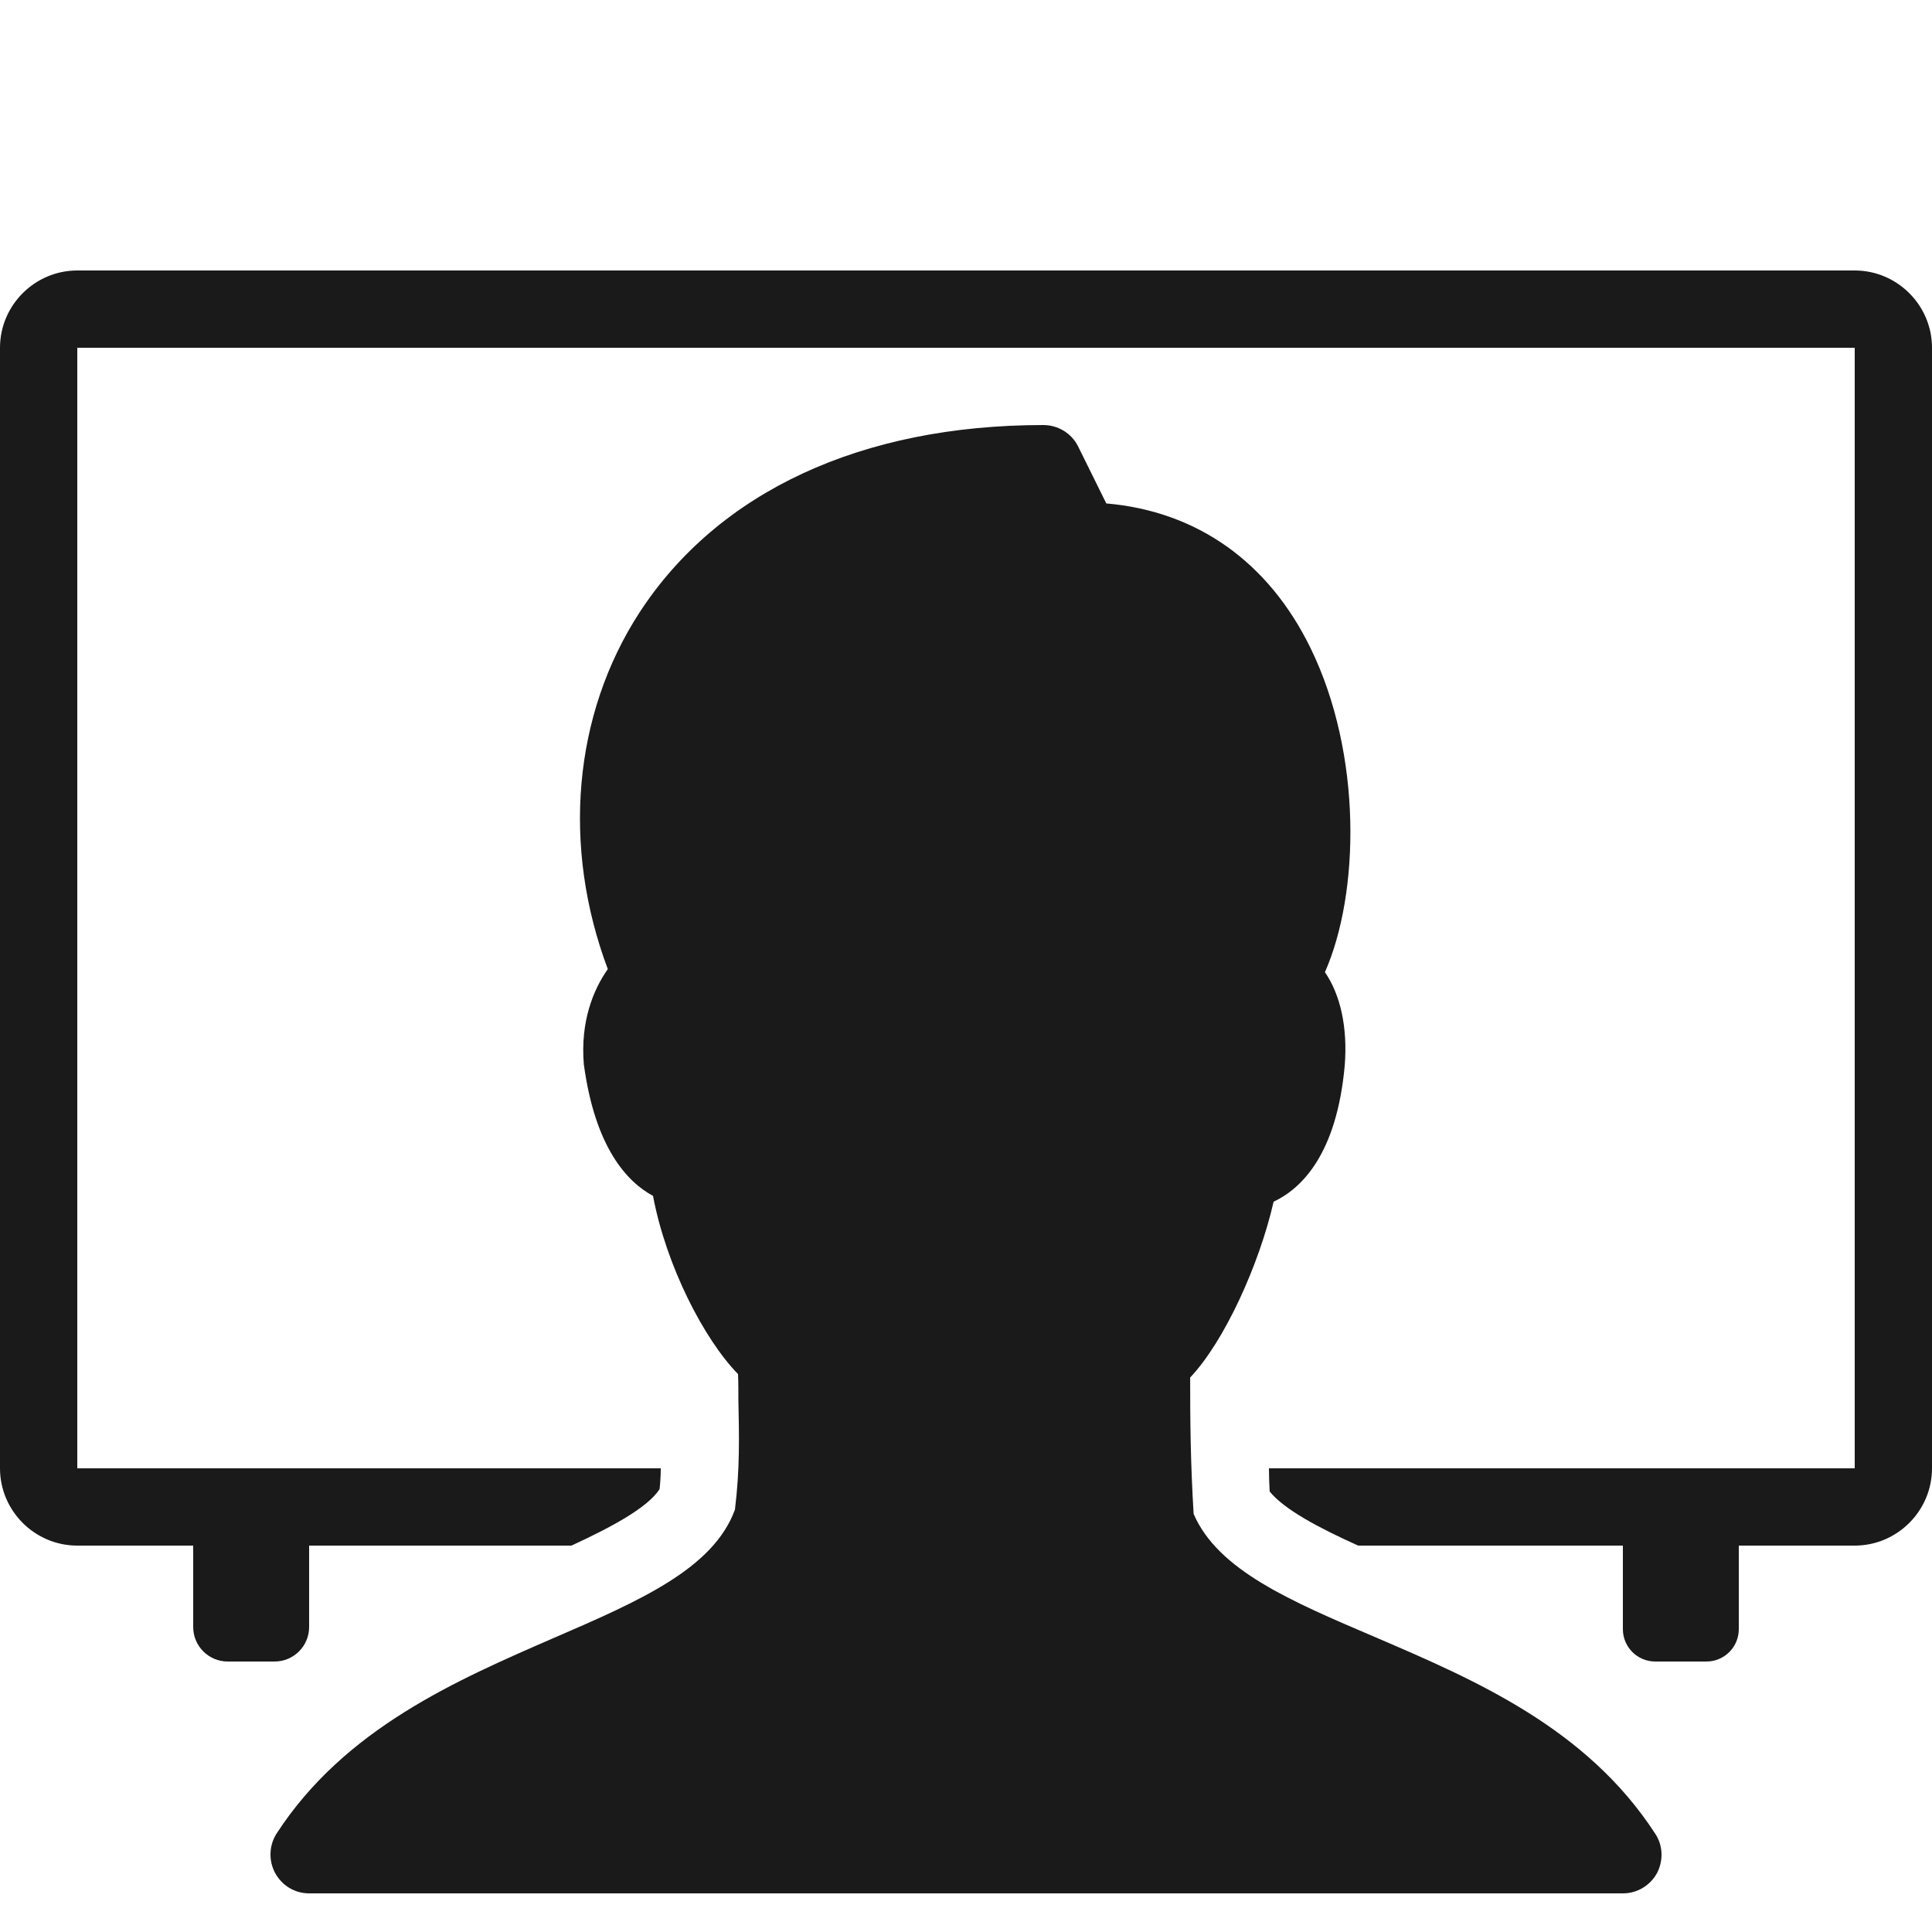 <svg xmlns="http://www.w3.org/2000/svg" fill="#1A1A1A" viewBox="0 0 50 50" width="50px" height="50px"><path d="M 2 7 C 0.9 7 0 7.9 0 9 L 0 38 C 0 39.1 0.9 40 2 40 L 5 40 L 5 42.107 C 5 42.6 5.4 43 5.893 43 L 7.107 43 C 7.6 43 8 42.6 8 42.107 L 8 40 L 14.789 40 C 15.829 39.52 16.76 39.019 17.07 38.539 C 17.09 38.349 17.1 38.18 17.1 38 L 2 38 L 2 9 L 48 9 L 48 38 L 32.84 38 C 32.84 38.2 32.849 38.39 32.859 38.6 C 33.239 39.07 34.15 39.55 35.15 40 L 42 40 L 42 42.162 C 42 42.625 42.375 43 42.838 43 L 44.162 43 C 44.625 43 45 42.625 45 42.162 L 45 40 L 48 40 C 49.1 40 50 39.1 50 38 L 50 9 C 50 7.9 49.1 7 48 7 L 2 7 z M 27 11 C 22.3 11 18.591 12.72 16.551 15.85 C 14.831 18.5 14.54 21.91 15.73 25.08 C 15.35 25.62 15.019 26.439 15.109 27.539 C 15.399 29.699 16.23 30.589 16.9 30.949 C 17.24 32.759 18.22 34.661 19.1 35.561 C 19.11 35.791 19.109 36.001 19.109 36.221 C 19.129 37.171 19.15 38.01 19.02 39.07 C 18.46 40.6 16.55 41.431 14.33 42.391 C 11.8 43.491 8.92 44.739 7.16 47.449 C 6.96 47.759 6.949 48.151 7.119 48.471 C 7.299 48.801 7.63 49 8 49 L 42 49 C 42.37 49 42.701 48.8 42.881 48.48 C 43.051 48.16 43.04 47.761 42.84 47.461 C 41.06 44.711 38.15 43.469 35.59 42.369 C 33.41 41.439 31.521 40.64 30.891 39.18 C 30.811 37.86 30.801 36.8 30.801 35.65 C 31.691 34.71 32.591 32.72 32.961 31.1 C 33.681 30.76 34.591 29.88 34.801 27.58 C 34.881 26.59 34.689 25.74 34.289 25.16 C 35.189 23.12 35.26 19.529 33.92 16.779 C 32.83 14.539 30.971 13.229 28.631 13.029 L 27.9 11.551 C 27.73 11.211 27.38 11 27 11 z"></path></svg>
